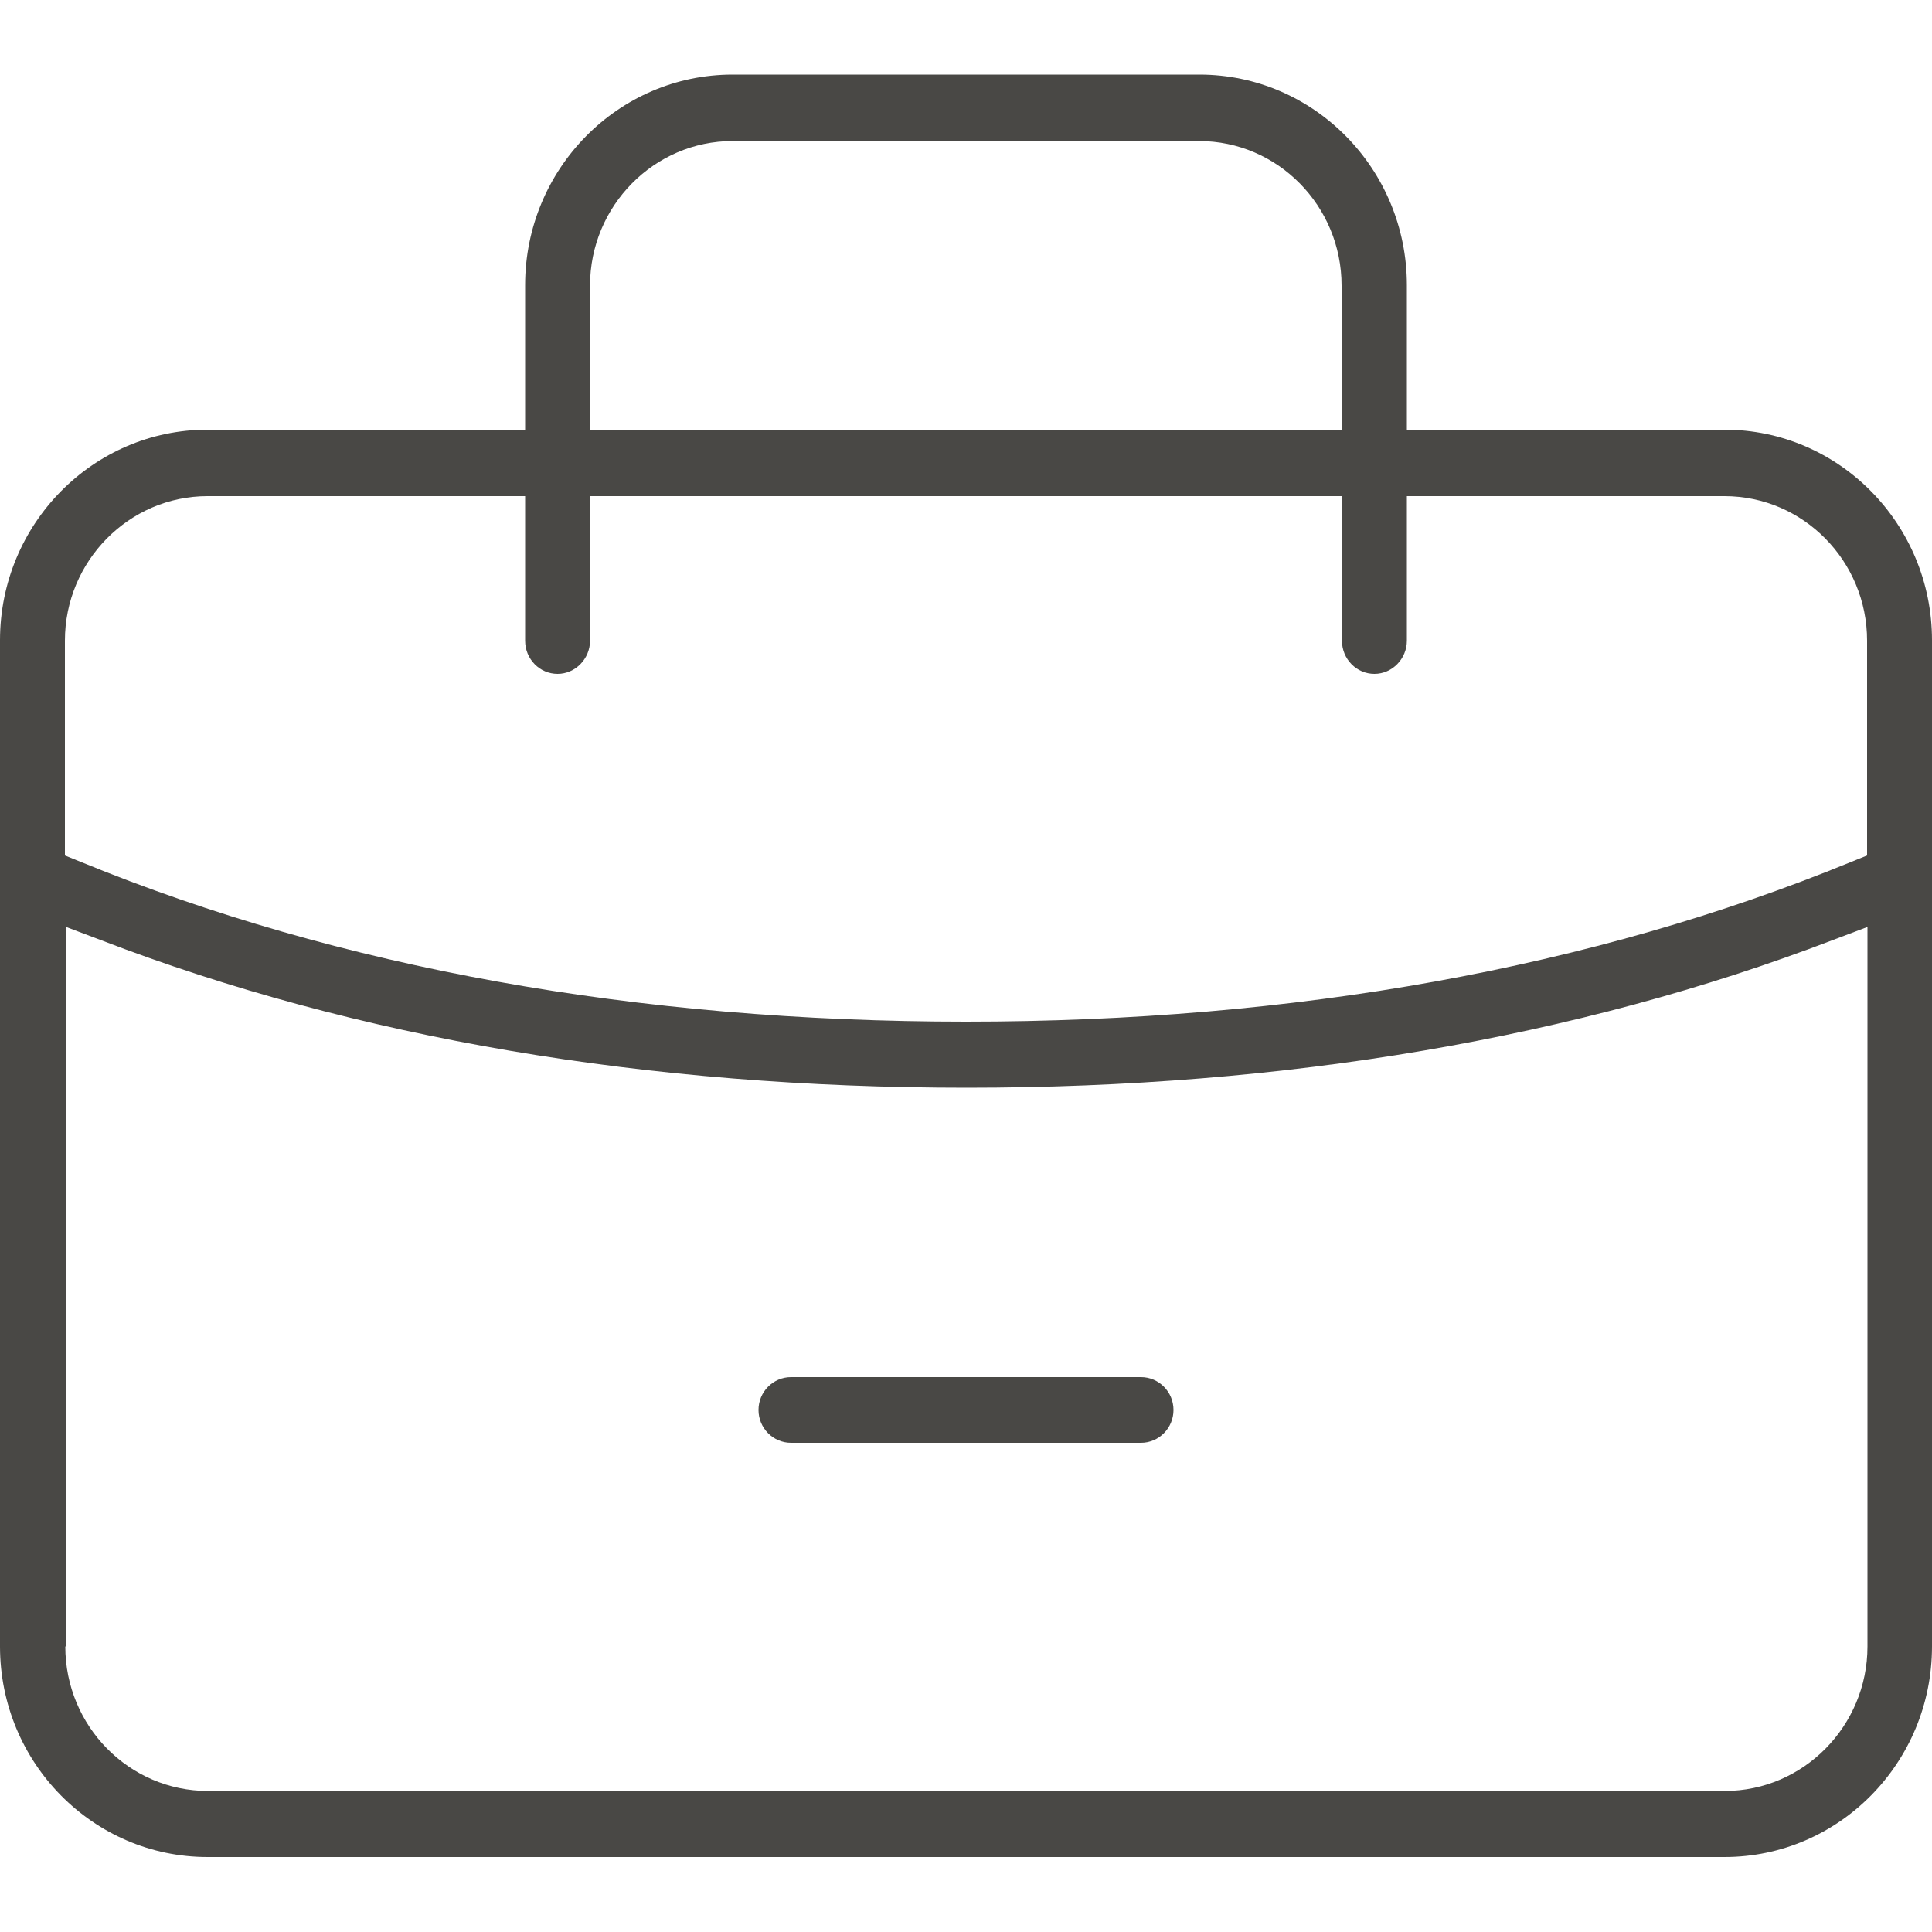 <?xml version="1.0" encoding="UTF-8"?>
<svg xmlns="http://www.w3.org/2000/svg" id="Layer_1" version="1.1" viewBox="0 0 50 50">
  <defs>
    <style>
      .st0 {
        fill: #494845;
      }

      .st1 {
        fill: none;
      }
    </style>
  </defs>
  <rect class="st1" width="50" height="50"></rect>
  <path class="st0" d="M5.37,48.06c-2.96,0-5.37-2.44-5.37-5.45v-26.04c0-3.01,2.41-5.45,5.37-5.45h8.22v-3.74c0-3.01,2.41-5.45,5.37-5.45h12.08c2.96,0,5.37,2.44,5.37,5.45v3.74h8.22c2.96,0,5.37,2.44,5.37,5.45v26.04c0,3.01-2.41,5.45-5.37,5.45H5.37ZM1.69,42.61c0,2.06,1.65,3.74,3.69,3.74h39.26c2.03,0,3.69-1.68,3.69-3.74v-18.62l-.9.34c-6.61,2.53-14.15,3.82-22.41,3.82s-15.8-1.28-22.41-3.82l-.9-.34v18.62ZM5.37,12.84c-2.03,0-3.69,1.68-3.69,3.74v5.56l.42.17c6.69,2.74,14.39,4.13,22.9,4.13s16.21-1.39,22.9-4.13l.42-.17v-5.56c0-2.06-1.65-3.74-3.69-3.74h-8.22v3.74c0,.47-.38.86-.84.86s-.84-.38-.84-.86v-3.74H15.27v3.74c0,.47-.38.86-.84.86s-.84-.38-.84-.86v-3.74H5.37ZM18.96,3.65c-2.03,0-3.69,1.68-3.69,3.74v3.74h19.45v-3.74c0-2.06-1.65-3.74-3.69-3.74h-12.08ZM20.47,37.34c-.46,0-.84-.38-.84-.85s.38-.85.84-.85h9.06c.46,0,.84.38.84.85s-.38.85-.84.85h-9.06Z"></path>
</svg>
